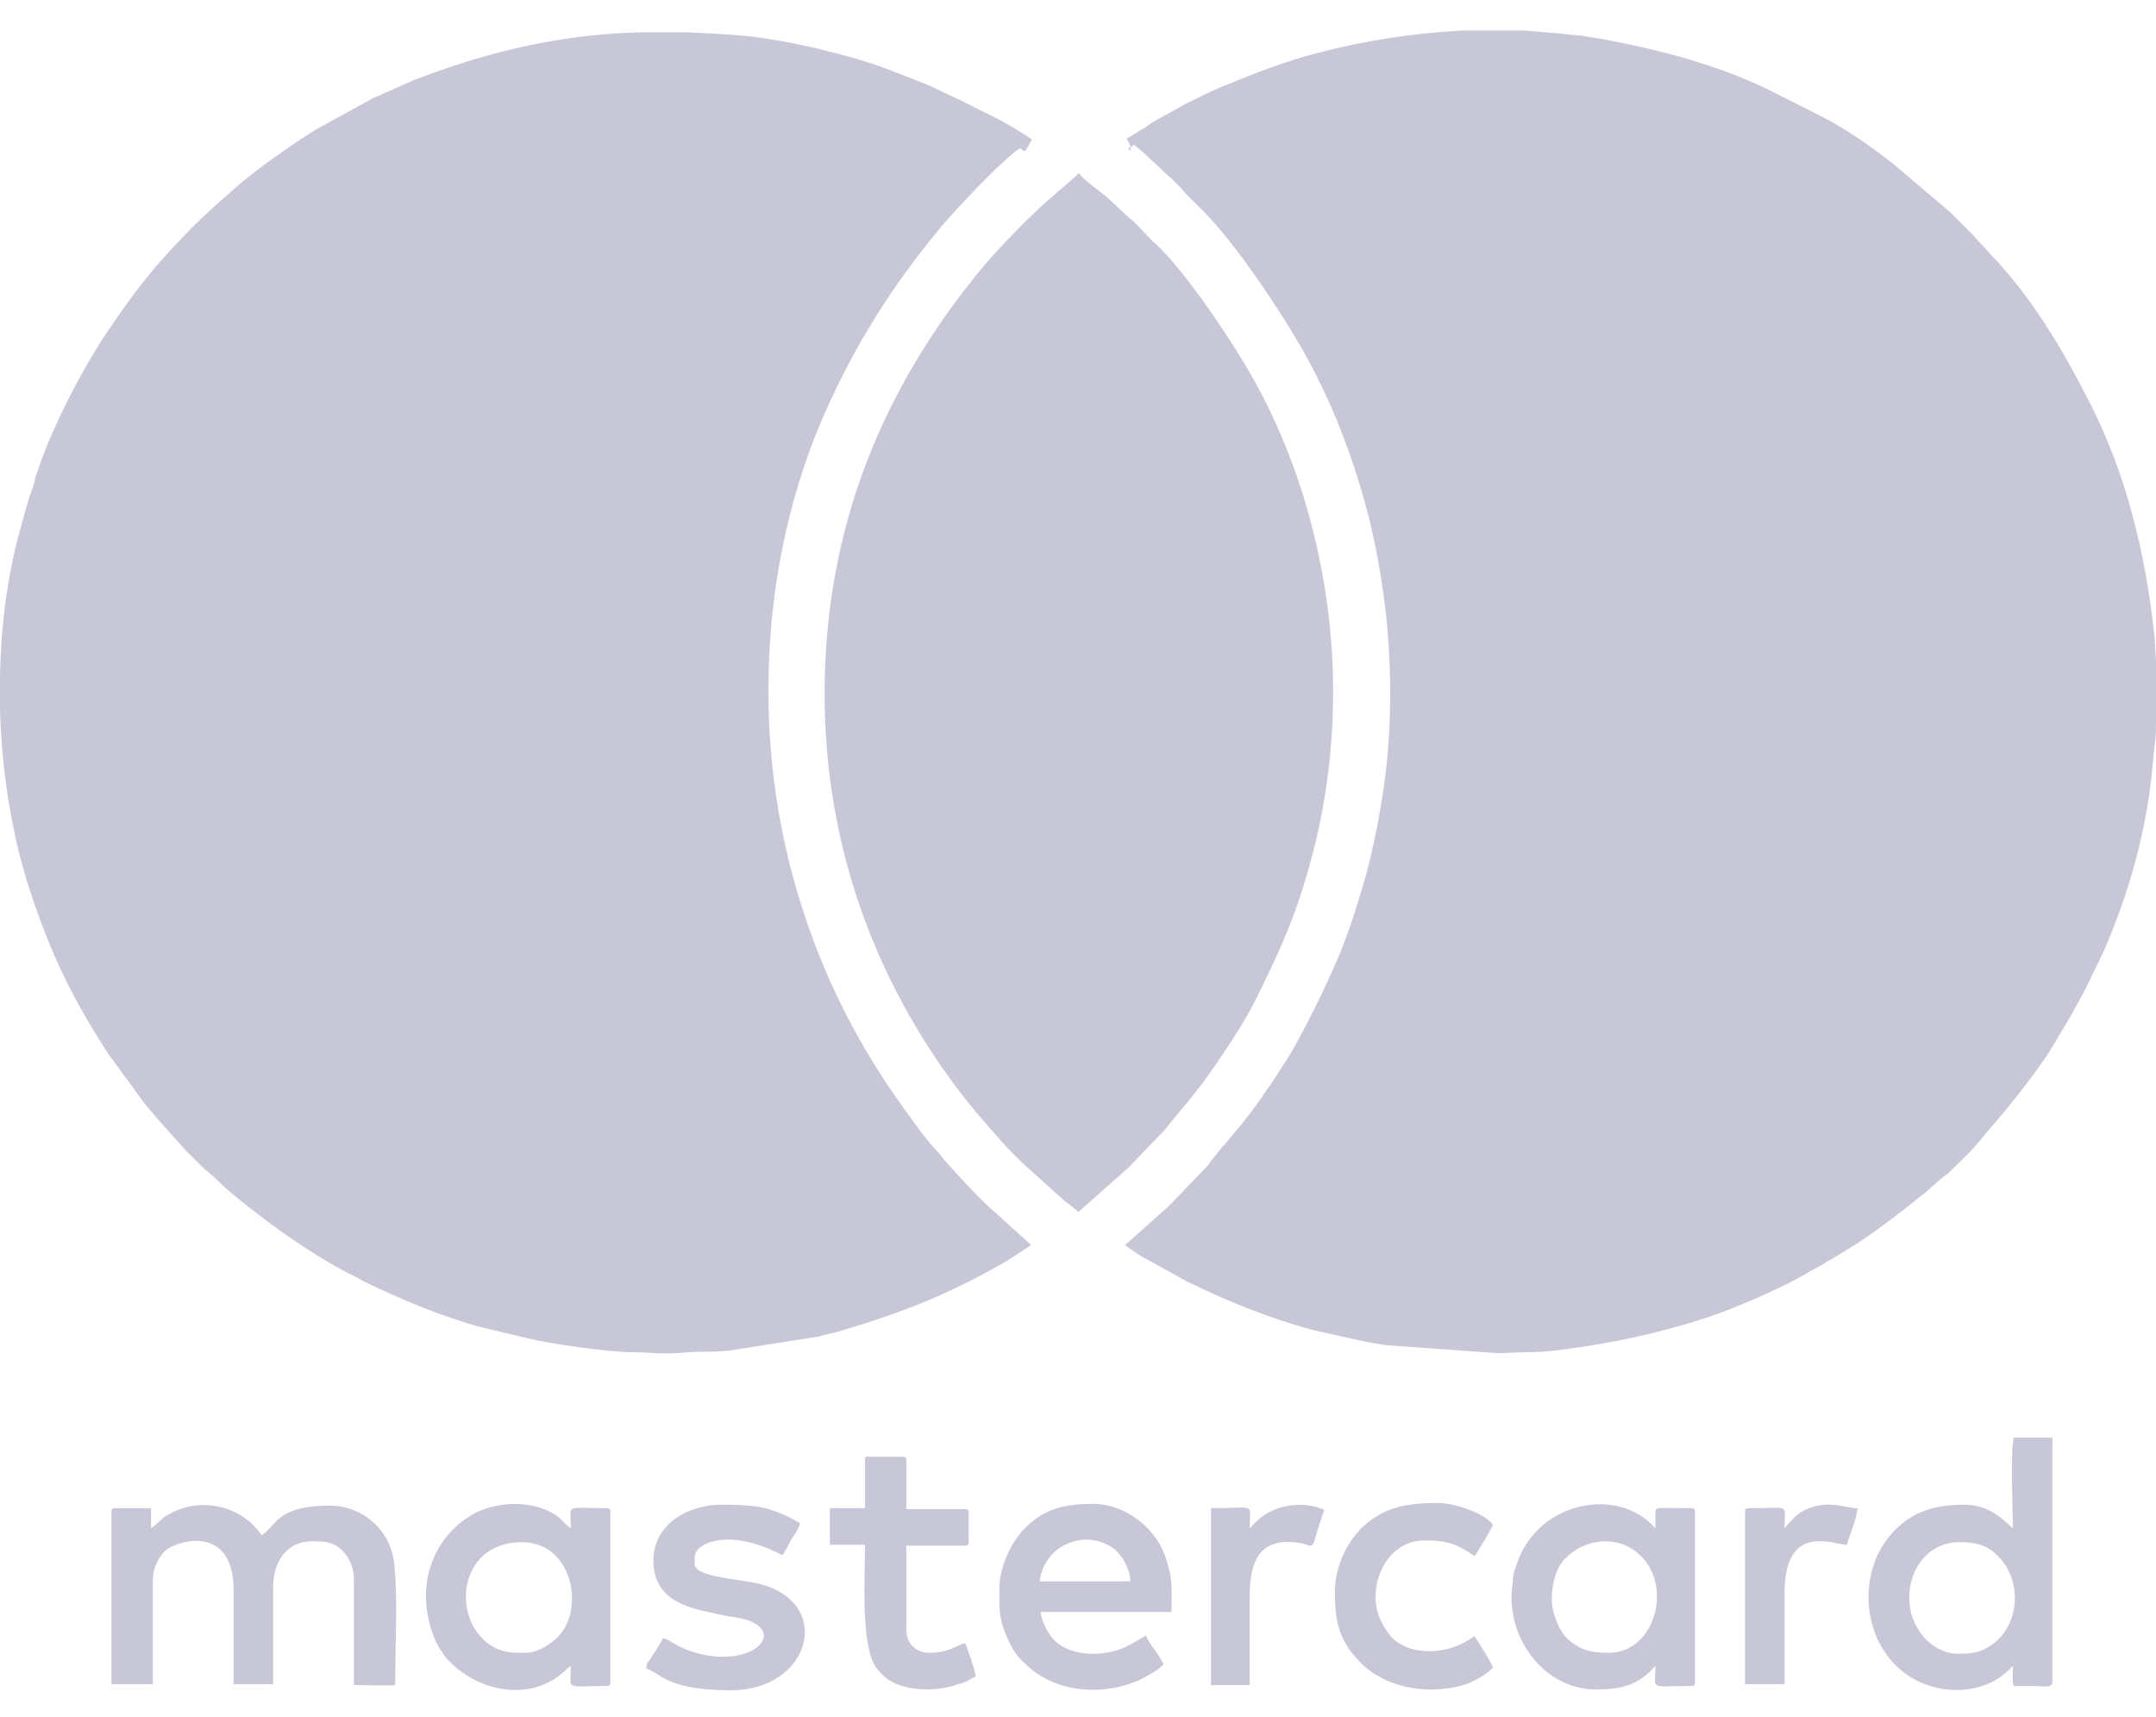 <svg width="54" height="43" viewBox="0 0 54 43" fill="none" xmlns="http://www.w3.org/2000/svg">
<path fill-rule="evenodd" clip-rule="evenodd" d="M27.011 30.356L28.287 29.222L29.167 28.305C29.672 27.672 29.892 27.476 30.508 26.581C30.816 26.123 31.168 25.599 31.432 25.075C32.048 23.831 32.444 22.98 32.818 21.606C33.192 20.253 33.39 18.812 33.39 17.328C33.39 14.47 32.62 11.72 31.454 9.603C30.926 8.643 29.716 6.81 28.925 6.09C28.705 5.894 28.551 5.675 28.309 5.479C28.089 5.283 27.913 5.108 27.693 4.912C27.561 4.803 27.077 4.453 27.033 4.344H27.011C26.967 4.41 26.483 4.803 26.373 4.912C25.889 5.304 24.965 6.265 24.57 6.745C22.128 9.713 20.654 13.182 20.654 17.372C20.654 21.169 21.908 24.53 24.02 27.323C24.195 27.541 24.393 27.803 24.57 28C24.965 28.458 25.317 28.872 25.735 29.243L26.681 30.095C26.791 30.16 26.901 30.269 27.011 30.356ZM3.783 38.278V37.776H2.881C2.815 37.776 2.793 37.798 2.793 37.863V42.184H3.827V39.609C3.827 39.303 3.937 39.063 4.091 38.889C4.355 38.583 5.851 38.125 5.851 39.827V42.184H6.841V39.74C6.841 39.107 7.193 38.605 7.809 38.605C8.117 38.605 8.38 38.605 8.622 38.889C8.754 39.042 8.864 39.282 8.864 39.544V42.206C9.106 42.206 9.744 42.228 9.898 42.206C9.898 41.267 9.964 40.024 9.876 39.173C9.788 38.322 9.084 37.711 8.248 37.711C6.929 37.711 6.907 38.234 6.555 38.452C6.027 37.689 5.037 37.514 4.311 37.885C4.025 38.016 3.959 38.169 3.783 38.278ZM31.3 38.278C31.3 37.623 31.498 37.776 30.332 37.776V42.206H31.3V40.002C31.3 39.129 31.52 38.474 32.576 38.649C32.906 38.714 32.84 38.867 33.016 38.278C33.06 38.147 33.126 37.929 33.17 37.82C32.73 37.601 31.96 37.645 31.498 38.081C31.432 38.125 31.344 38.256 31.3 38.278ZM44.696 38.278C44.696 37.645 44.872 37.776 43.794 37.776C43.728 37.776 43.706 37.798 43.706 37.863V42.184H44.696V39.914C44.696 38.103 45.928 38.693 46.257 38.693C46.323 38.452 46.521 37.994 46.521 37.776C46.191 37.776 45.708 37.514 45.092 37.885C44.938 37.994 44.806 38.147 44.696 38.278ZM33.434 39.871C33.434 40.635 33.544 41.115 34.094 41.66C34.776 42.337 35.941 42.468 36.777 42.162C36.953 42.097 37.283 41.9 37.393 41.769C37.371 41.66 37.019 41.115 36.931 40.984C36.777 41.071 36.667 41.158 36.491 41.224C35.941 41.442 35.172 41.42 34.798 40.94C34.688 40.787 34.644 40.722 34.556 40.526C34.226 39.74 34.71 38.583 35.677 38.583C36.249 38.583 36.491 38.671 36.931 38.976C37.019 38.867 37.349 38.3 37.393 38.191C37.195 37.907 36.447 37.645 36.007 37.645C35.215 37.645 34.644 37.754 34.094 38.278L33.962 38.431C33.632 38.823 33.434 39.369 33.434 39.871ZM21.666 36.554V37.776H20.786V38.693H21.666C21.666 39.544 21.556 41.158 21.93 41.748C22.04 41.9 22.194 42.053 22.37 42.14C22.81 42.359 23.47 42.359 23.932 42.206C24.042 42.162 24.108 42.162 24.195 42.119C24.284 42.075 24.349 42.031 24.438 41.988C24.438 41.879 24.218 41.246 24.174 41.158C23.954 41.202 23.778 41.398 23.272 41.398C22.942 41.398 22.7 41.158 22.7 40.831V38.714H24.174C24.239 38.714 24.262 38.693 24.262 38.627V37.885C24.262 37.82 24.239 37.798 24.174 37.798H22.7V36.576C22.7 36.51 22.678 36.488 22.612 36.488H21.776C21.688 36.467 21.666 36.488 21.666 36.554ZM16.365 39.085C16.365 38.169 17.245 37.689 18.059 37.689C18.96 37.689 19.29 37.732 20.038 38.147C19.994 38.322 19.906 38.431 19.818 38.562C19.752 38.693 19.686 38.823 19.598 38.954C19.18 38.736 18.718 38.562 18.213 38.562C17.883 38.562 17.399 38.693 17.399 39.02V39.173C17.399 39.522 18.609 39.544 19.114 39.696C20.874 40.22 20.28 42.337 18.301 42.337C16.695 42.337 16.541 41.9 16.189 41.791C16.189 41.66 16.211 41.66 16.277 41.573C16.321 41.508 16.343 41.464 16.387 41.398C16.475 41.267 16.541 41.158 16.607 41.028C16.739 41.049 16.915 41.224 17.289 41.355C18.916 41.9 19.884 40.722 18.389 40.504C18.279 40.482 18.191 40.482 18.125 40.46C17.487 40.307 16.365 40.22 16.365 39.085ZM27.187 38.562C27.473 38.562 27.715 38.649 27.913 38.802C27.913 38.802 27.935 38.802 27.935 38.823C28.111 38.976 28.309 39.303 28.309 39.609H26.043C26.065 39.26 26.329 38.823 26.725 38.671C26.857 38.605 27.033 38.562 27.187 38.562ZM25.031 39.784C25.031 40.329 25.009 40.547 25.251 41.071C25.383 41.355 25.471 41.486 25.691 41.682C26.417 42.402 27.583 42.468 28.441 42.119C28.617 42.053 29.057 41.813 29.145 41.682C29.079 41.573 29.013 41.442 28.925 41.333C28.859 41.246 28.727 41.049 28.705 40.962C28.661 40.984 28.397 41.158 28.155 41.267C27.649 41.486 26.879 41.508 26.439 41.115C26.285 40.984 26.087 40.635 26.065 40.373H29.343C29.343 39.74 29.387 39.544 29.167 38.932C28.903 38.234 28.155 37.667 27.385 37.667C26.681 37.667 26.153 37.776 25.647 38.3C25.295 38.671 25.031 39.282 25.031 39.784ZM38.867 40.045C38.867 39.653 38.977 39.26 39.197 39.042C39.703 38.518 40.495 38.474 40.978 38.867C41.946 39.609 41.484 41.398 40.297 41.398C39.835 41.398 39.549 41.333 39.197 40.984C39.043 40.787 38.867 40.416 38.867 40.045ZM37.855 39.98C37.855 41.246 38.801 42.315 39.967 42.315C40.583 42.315 41.022 42.228 41.462 41.726C41.462 42.359 41.286 42.228 42.364 42.228C42.43 42.228 42.452 42.206 42.452 42.14V37.863C42.452 37.798 42.43 37.776 42.364 37.776C41.396 37.776 41.462 37.711 41.462 37.972C41.462 38.081 41.462 38.169 41.462 38.278C40.517 37.209 38.581 37.623 38.031 39.063C37.987 39.194 37.921 39.347 37.899 39.478C37.899 39.609 37.855 39.871 37.855 39.98ZM13.132 41.398C12.868 41.398 12.648 41.398 12.384 41.267C11.262 40.657 11.438 38.627 13.066 38.627C14.341 38.627 14.649 40.285 13.989 40.984C13.813 41.158 13.505 41.398 13.132 41.398ZM10.668 39.98C10.668 40.416 10.8 40.94 10.998 41.267C11.064 41.377 11.152 41.508 11.24 41.595C12.01 42.402 13.351 42.642 14.187 41.813C14.187 41.813 14.187 41.813 14.209 41.791L14.297 41.726C14.297 42.359 14.121 42.228 15.199 42.228C15.265 42.228 15.287 42.206 15.287 42.14V37.863C15.287 37.798 15.265 37.776 15.199 37.776C14.121 37.776 14.297 37.645 14.297 38.278C14.099 38.147 14.055 37.994 13.77 37.863C13.22 37.58 12.472 37.623 11.922 37.885C11.174 38.278 10.668 39.042 10.668 39.98ZM47.819 40.024C47.819 39.26 48.325 38.627 49.073 38.627C49.469 38.627 49.777 38.693 50.041 38.976C50.041 38.976 50.041 38.976 50.063 38.998C50.679 39.631 50.591 40.809 49.777 41.267C49.513 41.42 49.293 41.42 49.007 41.42C48.369 41.398 47.819 40.766 47.819 40.024ZM50.415 38.278C50.415 37.776 50.349 36.379 50.437 36.008H51.404V42.14C51.404 42.293 51.096 42.228 50.943 42.228C50.767 42.228 50.591 42.228 50.437 42.228C50.393 42.053 50.415 41.922 50.415 41.726C50.261 41.879 50.129 42.01 49.909 42.119C49.315 42.424 48.589 42.38 48.017 42.097C46.631 41.398 46.433 39.434 47.401 38.387C47.907 37.841 48.479 37.689 49.205 37.689C49.909 37.689 50.283 38.191 50.415 38.278ZM25.845 3.493L25.735 3.69C25.625 3.908 25.625 3.668 25.515 3.733L25.449 3.777C25.185 3.995 24.811 4.344 24.459 4.715C24.085 5.108 23.69 5.523 23.47 5.806C22.15 7.399 21.116 9.145 20.368 11.044C19.642 12.964 19.246 15.037 19.246 17.307C19.246 19.314 19.576 21.213 20.17 22.98C20.786 24.835 21.71 26.538 22.876 28.087C22.986 28.24 23.096 28.392 23.184 28.502C23.272 28.611 23.36 28.72 23.492 28.851L23.646 29.047C23.998 29.44 24.328 29.811 24.767 30.226L24.789 30.247L25.735 31.098L25.801 31.164L25.823 31.186L25.229 31.578C23.734 32.429 22.744 32.822 21.094 33.324C20.896 33.39 20.698 33.411 20.5 33.477L18.279 33.826C17.905 33.87 17.553 33.848 17.245 33.87C16.519 33.935 16.409 33.87 15.837 33.87C15.243 33.87 13.748 33.651 13.22 33.521L12.032 33.237C11.064 32.975 10.03 32.539 9.128 32.102C9.04 32.059 8.974 32.015 8.886 31.971C8.292 31.688 7.589 31.229 7.061 30.858C6.665 30.575 5.763 29.898 5.433 29.549C5.301 29.418 5.169 29.331 5.037 29.2C4.905 29.069 4.795 28.96 4.685 28.851L4.157 28.261C4.069 28.174 4.069 28.152 3.981 28.065C3.849 27.912 3.761 27.803 3.629 27.65L2.705 26.385C1.804 24.988 1.32 23.984 0.792 22.435C0.308 20.995 0.044 19.38 0 17.765V16.914C0.022 15.714 0.176 14.513 0.462 13.422C0.572 13.03 0.66 12.659 0.792 12.287C0.836 12.178 0.858 12.091 0.88 11.982C0.902 11.873 0.946 11.829 0.968 11.72C1.32 10.673 2.068 9.232 2.684 8.316C3.079 7.727 3.475 7.181 3.937 6.636C4.333 6.177 4.949 5.544 5.389 5.152L5.785 4.803C6.203 4.41 6.973 3.864 7.457 3.537C7.611 3.428 7.743 3.362 7.897 3.253L9.326 2.468L10.36 2.009C10.536 1.944 10.712 1.878 10.888 1.813C12.648 1.18 14.319 0.853 16.057 0.809H17.223C17.685 0.831 18.147 0.853 18.631 0.896C19.378 0.962 20.39 1.18 21.094 1.376C21.446 1.464 21.864 1.595 22.216 1.726L23.272 2.14C23.756 2.38 23.998 2.468 24.526 2.751C24.965 2.948 25.427 3.209 25.845 3.493ZM28.177 31.186L29.233 30.247L29.321 30.16L30.266 29.178L30.288 29.134C30.53 28.829 30.596 28.741 30.684 28.654C30.97 28.305 31.256 28 31.696 27.345C31.872 27.105 32.048 26.821 32.202 26.581C32.378 26.319 32.532 26.014 32.708 25.686C33.038 25.054 33.302 24.486 33.544 23.919C33.786 23.33 33.984 22.719 34.204 21.955C34.402 21.213 34.556 20.449 34.666 19.663C34.776 18.9 34.819 18.114 34.819 17.328C34.819 15.823 34.622 14.339 34.292 12.986C33.918 11.524 33.39 10.149 32.73 8.949C32.422 8.381 31.872 7.508 31.322 6.745C30.86 6.09 30.354 5.479 29.936 5.086C29.87 5.021 29.805 4.955 29.716 4.868C29.607 4.737 29.474 4.606 29.321 4.453C29.167 4.322 29.079 4.235 28.991 4.148L28.683 3.864C28.617 3.799 28.507 3.711 28.397 3.624C28.375 3.602 28.375 3.624 28.375 3.646L28.331 3.69L28.221 3.471L28.617 3.231C28.705 3.188 28.749 3.144 28.837 3.079L29.782 2.555C30.112 2.402 30.442 2.227 30.794 2.097C31.476 1.813 32.224 1.529 32.972 1.333C34.138 1.027 35.369 0.831 36.623 0.765H38.185C38.449 0.787 38.713 0.809 38.977 0.831C39.153 0.853 39.417 0.874 39.637 0.896C39.857 0.94 40.077 0.962 40.275 1.005C41.638 1.267 42.958 1.616 44.212 2.206L45.685 2.948C46.301 3.275 46.895 3.69 47.445 4.126L48.831 5.304C48.853 5.326 48.853 5.326 48.875 5.348L48.919 5.392C48.963 5.435 48.963 5.435 49.007 5.479L49.271 5.741C49.293 5.763 49.271 5.741 49.315 5.785L49.337 5.806L50.063 6.592C51.009 7.639 51.734 8.883 52.372 10.149C53.274 11.938 53.736 13.881 53.956 15.888C53.978 16.019 53.978 16.259 54 16.565V18.136C54 18.398 53.978 18.594 53.956 18.747C53.934 18.965 53.912 19.205 53.89 19.423C53.736 20.842 53.362 22.195 52.834 23.482C52.702 23.831 52.526 24.159 52.372 24.486C52.218 24.814 52.042 25.119 51.866 25.446L51.316 26.363C50.877 27.018 50.393 27.629 49.865 28.24L49.535 28.632C49.359 28.851 49.029 29.156 48.809 29.374C48.721 29.44 48.699 29.462 48.611 29.527L48.215 29.876C47.665 30.313 47.115 30.749 46.521 31.142L45.84 31.557C45.752 31.6 45.685 31.644 45.62 31.688C45.466 31.775 45.312 31.84 45.158 31.949C44.52 32.299 43.816 32.604 43.134 32.866C41.99 33.281 40.78 33.564 39.593 33.739C39.153 33.804 38.691 33.87 38.229 33.87C37.943 33.87 37.767 33.892 37.503 33.892L34.754 33.695C34.358 33.651 33.918 33.542 33.522 33.455C33.324 33.411 33.148 33.368 32.928 33.324C31.784 33.019 30.772 32.604 29.738 32.102L28.793 31.578C28.617 31.491 28.485 31.404 28.331 31.295L28.177 31.186ZM28.265 3.711C28.331 3.864 28.309 3.733 28.309 3.668L28.265 3.711Z" fill="#C7C7D8"/>
</svg>
